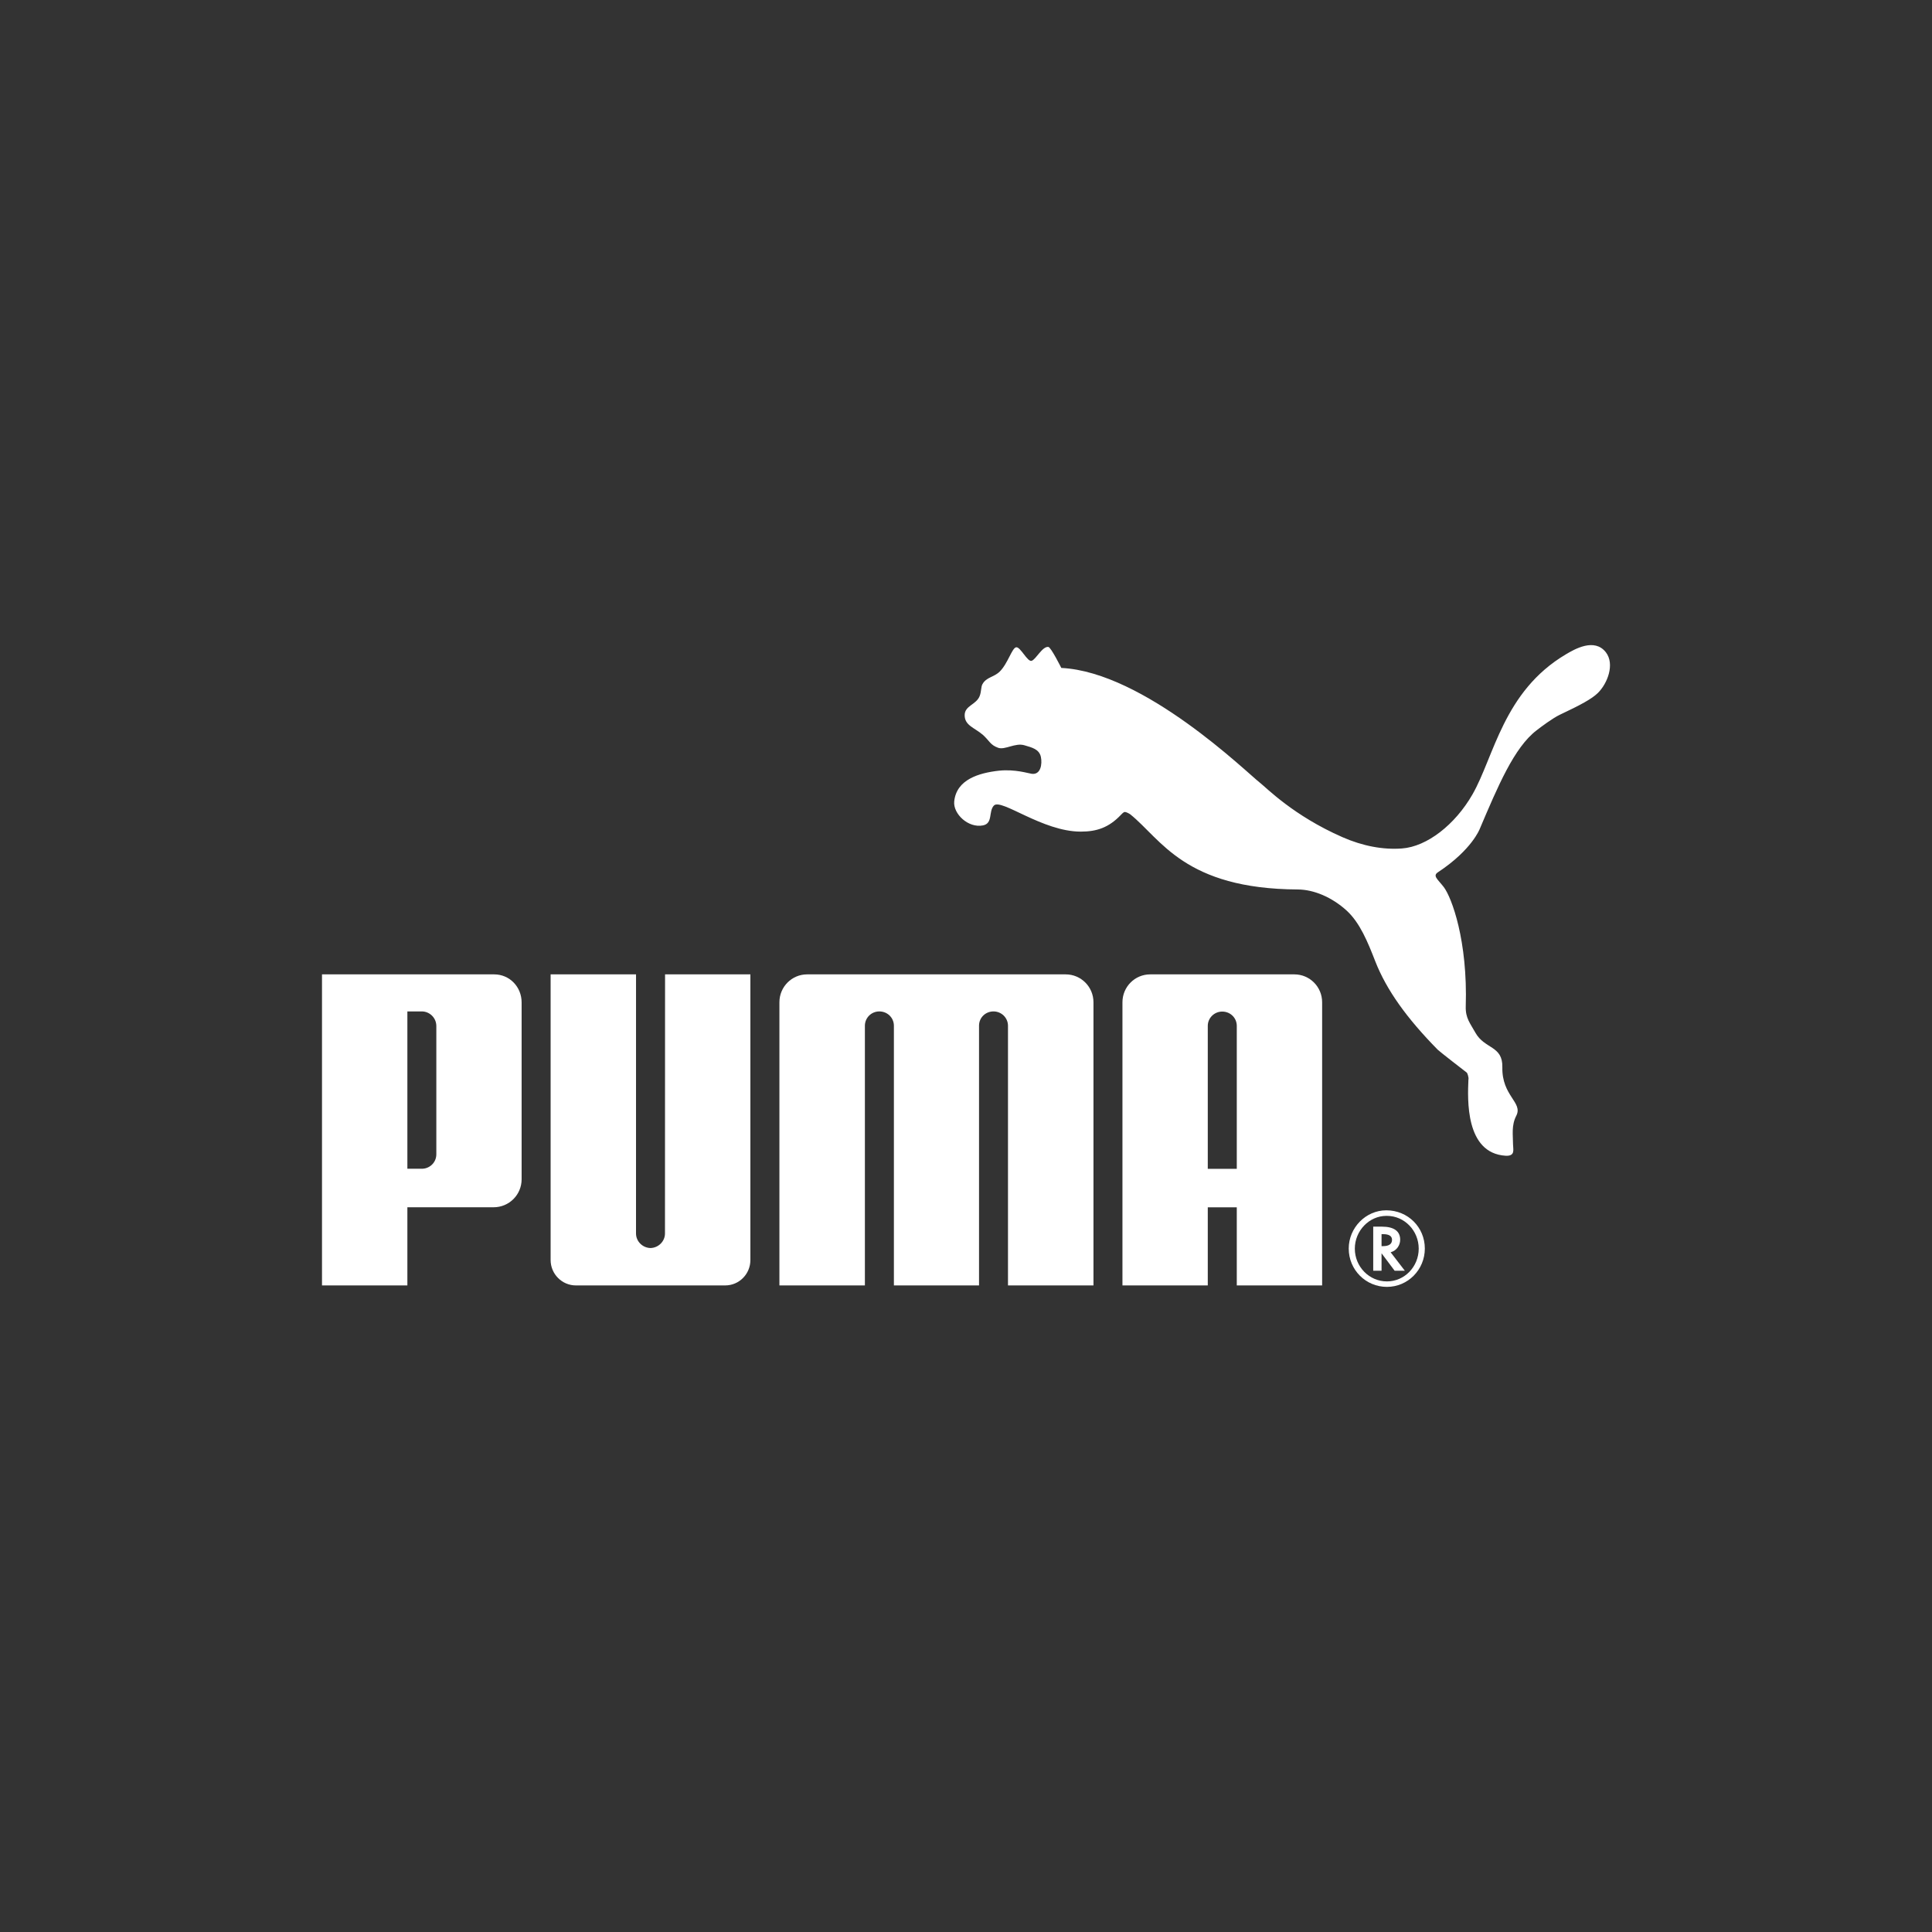 <svg width="90" height="90" viewBox="0 0 90 90" fill="none" xmlns="http://www.w3.org/2000/svg">
<rect x="0" y="0" width="90" height="90" fill="#333333" stroke="none"/>
<path d="M47.337 30.153C47.141 30.183 46.952 30.906 46.573 31.283C46.295 31.555 45.949 31.538 45.765 31.873C45.695 31.999 45.718 32.213 45.639 32.419C45.484 32.83 44.938 32.867 44.938 33.315C44.936 33.799 45.393 33.892 45.789 34.235C46.097 34.512 46.127 34.703 46.501 34.836C46.82 34.945 47.295 34.59 47.722 34.718C48.073 34.822 48.409 34.898 48.488 35.258C48.558 35.59 48.484 36.106 48.058 36.046C47.915 36.03 47.293 35.821 46.528 35.902C45.606 36.007 44.554 36.308 44.451 37.335C44.395 37.91 45.105 38.587 45.791 38.45C46.266 38.356 46.041 37.797 46.3 37.525C46.639 37.177 48.558 38.74 50.343 38.74C51.094 38.74 51.652 38.551 52.207 37.969C52.259 37.925 52.322 37.83 52.403 37.824C52.478 37.83 52.61 37.904 52.654 37.936C54.091 39.091 55.177 41.408 60.458 41.435C61.201 41.439 62.047 41.794 62.738 42.424C63.354 42.994 63.715 43.88 64.065 44.78C64.593 46.129 65.541 47.442 66.977 48.902C67.055 48.981 68.238 49.9 68.332 49.969C68.347 49.978 68.434 50.186 68.404 50.302C68.369 51.177 68.242 53.724 70.14 53.839C70.604 53.863 70.483 53.536 70.483 53.312C70.482 52.868 70.4 52.428 70.635 51.974C70.954 51.349 69.956 51.061 69.985 49.711C70.006 48.704 69.161 48.876 68.731 48.109C68.484 47.664 68.264 47.428 68.28 46.885C68.376 43.825 67.629 41.816 67.256 41.322C66.966 40.949 66.725 40.801 66.991 40.629C68.576 39.582 68.935 38.608 68.935 38.608C69.778 36.627 70.535 34.819 71.58 34.022C71.79 33.858 72.33 33.455 72.662 33.296C73.636 32.837 74.15 32.559 74.433 32.283C74.881 31.846 75.235 30.936 74.805 30.383C74.271 29.702 73.347 30.243 72.94 30.484C70.027 32.213 69.597 35.263 68.589 37.014C67.784 38.414 66.475 39.441 65.305 39.525C64.427 39.59 63.482 39.413 62.54 39C60.25 37.996 58.997 36.699 58.701 36.47C58.086 35.995 53.309 31.306 49.44 31.115C49.44 31.115 48.959 30.153 48.838 30.137C48.555 30.101 48.266 30.712 48.058 30.783C47.863 30.848 47.534 30.121 47.337 30.153Z" fill="white"/>
<path d="M30.302 58.138C29.937 58.13 29.628 57.831 29.628 57.461L29.629 45.39H25.65V58.696C25.65 59.348 26.179 59.88 26.827 59.88H33.781C34.434 59.88 34.956 59.348 34.956 58.696V45.39H30.981L30.977 57.461C30.977 57.831 30.668 58.13 30.302 58.138Z" fill="white"/>
<path d="M43.622 45.39H37.6C36.888 45.39 36.308 45.969 36.308 46.689V59.88H40.29V47.78C40.293 47.409 40.593 47.116 40.963 47.116C41.334 47.116 41.633 47.402 41.641 47.77V59.88H45.607V47.77C45.612 47.402 45.91 47.116 46.281 47.116C46.649 47.116 46.953 47.409 46.956 47.78V59.88H50.938V46.689C50.938 45.969 50.356 45.39 49.644 45.39H43.622Z" fill="white"/>
<path d="M20.326 47.805C20.329 47.402 20 47.116 19.652 47.116H18.977V54.445H19.652C20.003 54.445 20.329 54.166 20.326 53.764V47.805ZM22.995 56.239H18.977V59.88H15V45.39H23.021C23.739 45.39 24.299 45.973 24.299 46.695V54.934C24.299 55.656 23.717 56.239 22.995 56.239Z" fill="white"/>
<path d="M64.583 56.64C63.784 56.64 63.113 57.331 63.113 58.168C63.113 59.008 63.784 59.693 64.609 59.693C65.427 59.693 66.089 59.008 66.089 58.168C66.089 57.329 65.427 56.64 64.609 56.64H64.583ZM66.374 58.163C66.374 59.148 65.585 59.948 64.609 59.948C63.622 59.948 62.829 59.153 62.829 58.163C62.829 57.192 63.622 56.381 64.579 56.381C65.585 56.381 66.374 57.168 66.374 58.163Z" fill="white"/>
<path d="M64.425 58.05C64.701 58.05 64.846 57.952 64.846 57.756C64.846 57.581 64.706 57.492 64.437 57.492H64.358V58.05H64.425ZM65.443 59.196H64.968L64.358 58.383V59.196H63.97V57.142H64.377C64.931 57.142 65.226 57.351 65.226 57.751C65.226 58.018 65.052 58.255 64.81 58.326L64.781 58.336L65.443 59.196Z" fill="white"/>
<path d="M57.614 54.448V47.775C57.605 47.406 57.307 47.123 56.936 47.123C56.569 47.123 56.266 47.417 56.263 47.785V54.448H57.614ZM57.614 59.88V56.242H56.263V59.88H52.288V46.689C52.288 45.969 52.868 45.39 53.581 45.39H60.296C61.01 45.39 61.59 45.969 61.59 46.689V59.88H57.614Z" fill="white"/>
</svg>
